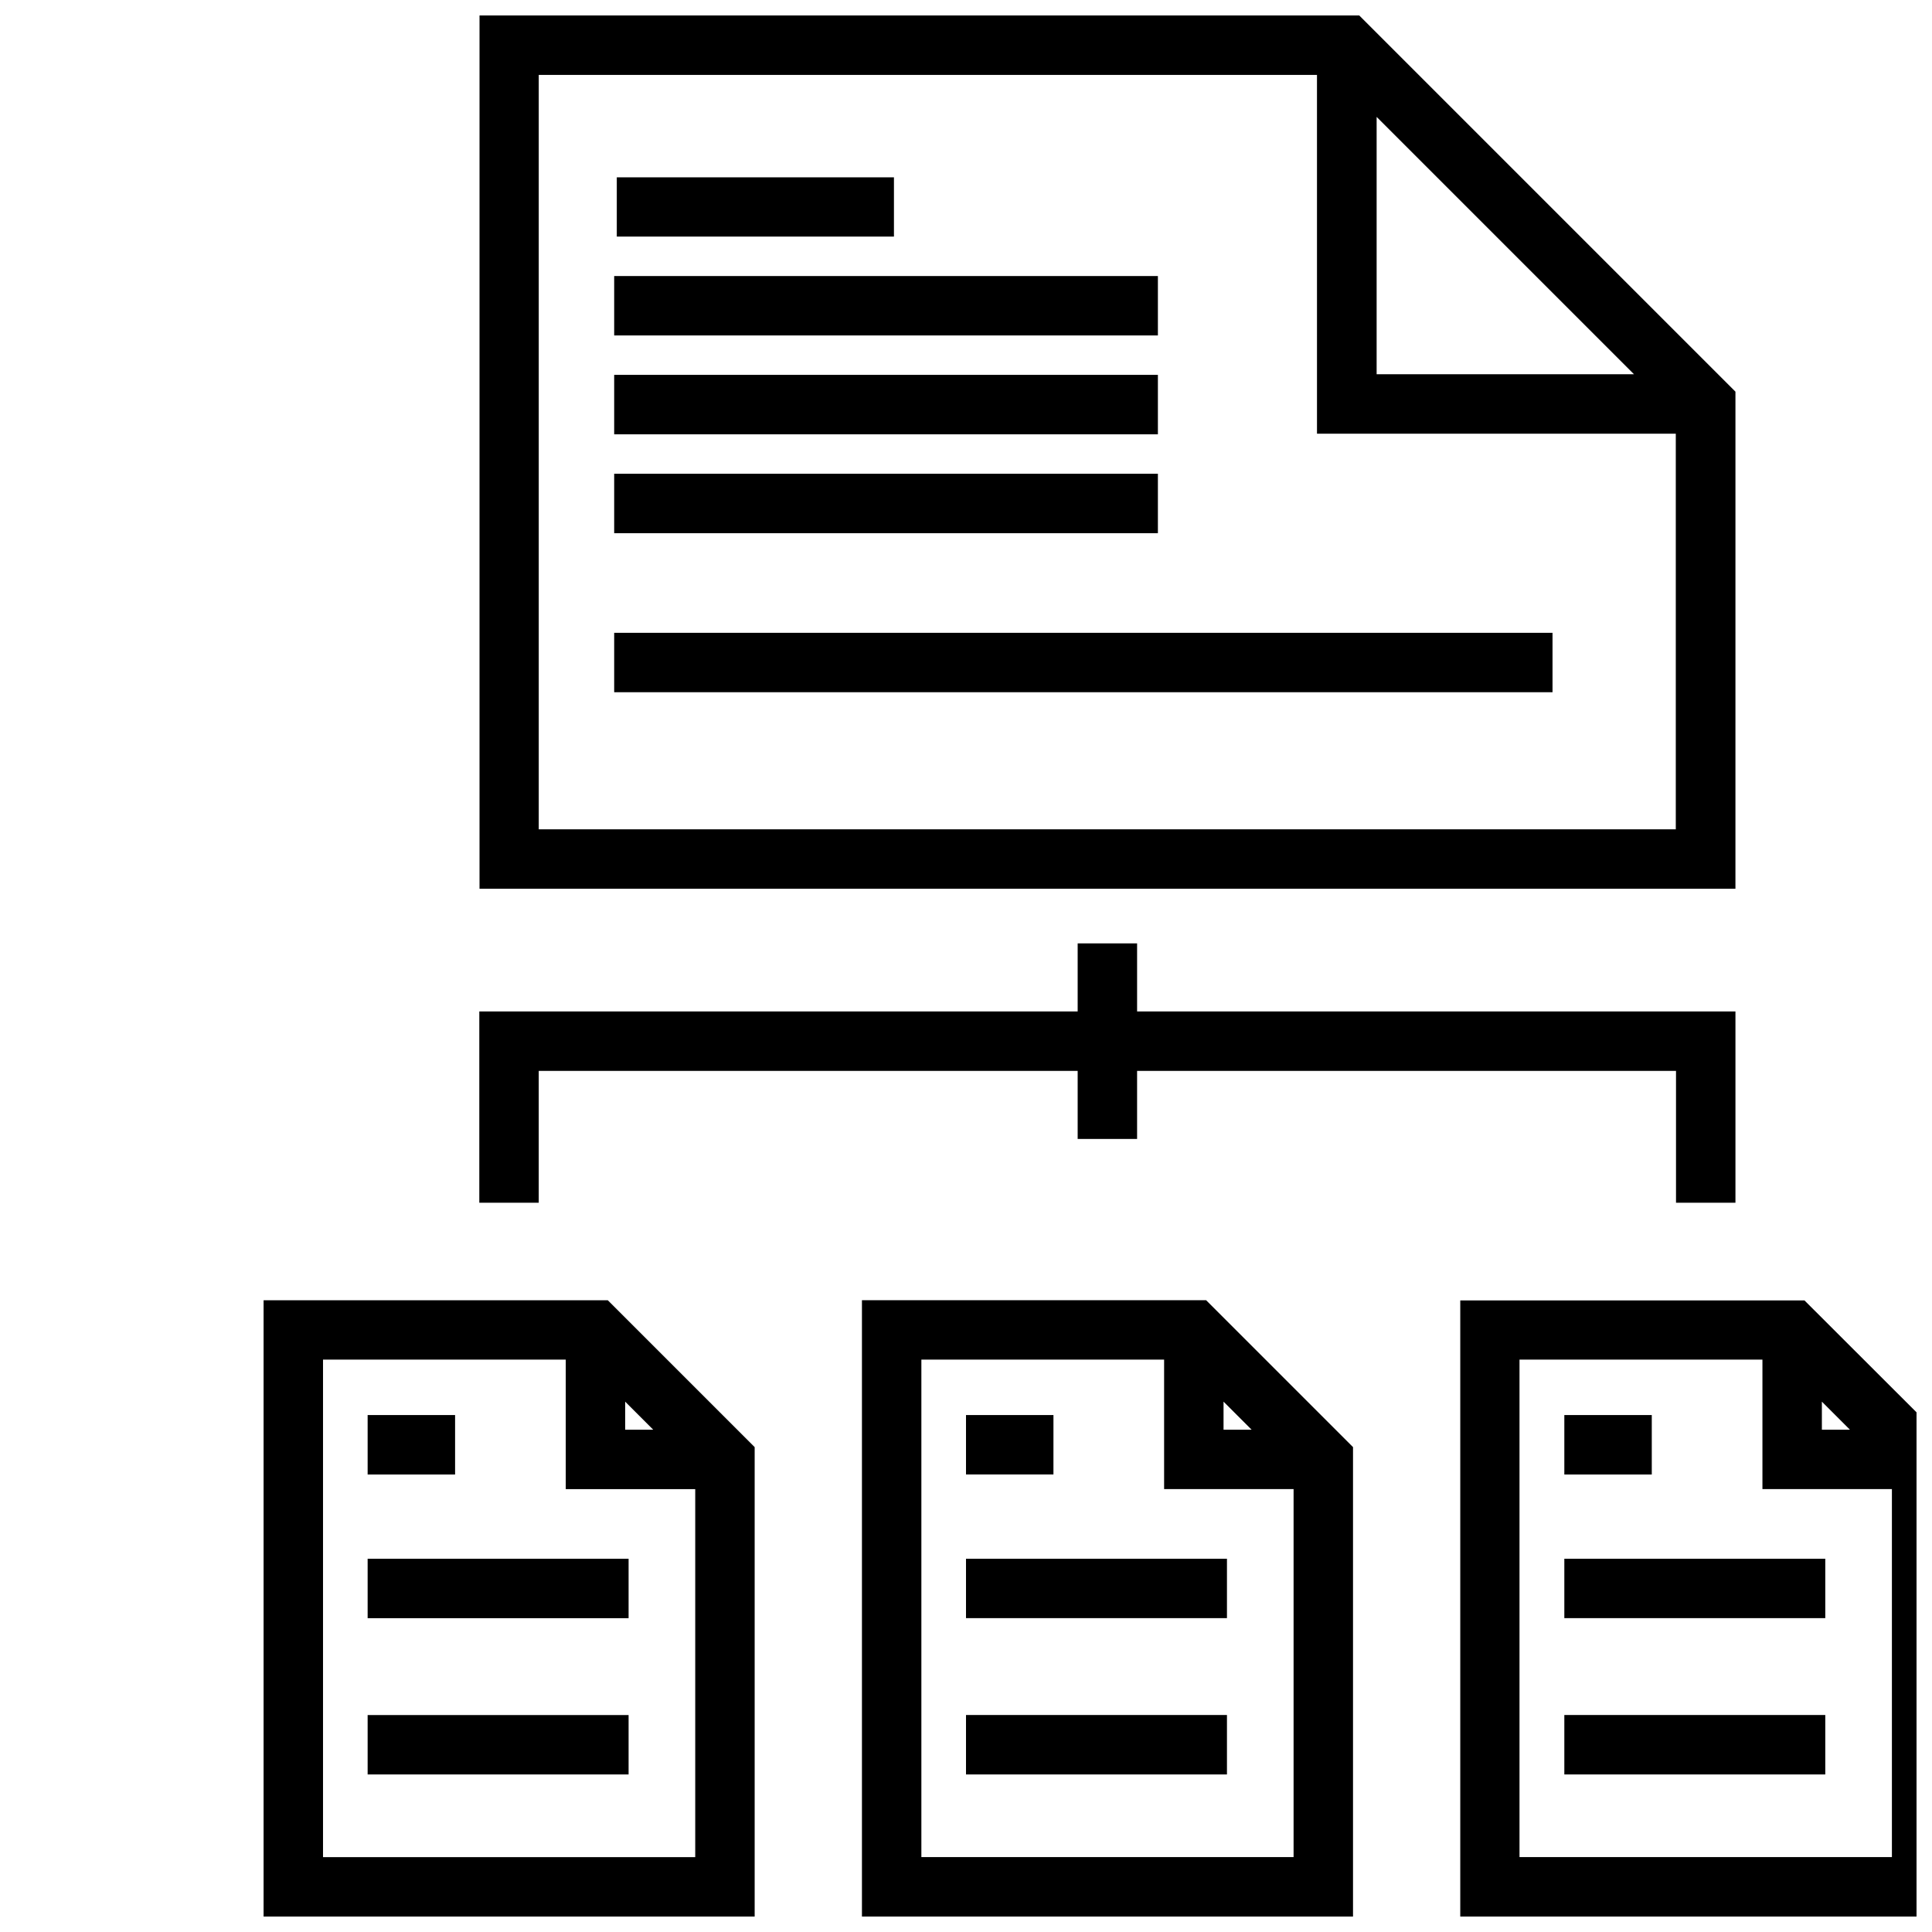 <?xml version="1.0" encoding="UTF-8"?>
<!-- Uploaded to: SVG Repo, www.svgrepo.com, Generator: SVG Repo Mixer Tools -->
<svg width="800px" height="800px" version="1.1" viewBox="144 144 512 512" xmlns="http://www.w3.org/2000/svg">
 <defs>
  <clipPath id="a">
   <path d="m213 148.09h438.9v503.81h-438.9z"/>
  </clipPath>
 </defs>
 <g clip-path="url(#a)">
  <path d="m622.2 488.62h-91.215v163.29h130.14l0.004-124.41zm4.617 26.832 7.426 7.426h-7.426zm-80.133 120.7v-131.84h64.379v34.312h34.312v97.527zm35-101.4h-23.121v-15.75h23.176v15.75zm-23.121 22.328h69.156v15.75h-69.156zm0 41.418h69.156v15.75h-69.156zm-186.14-109.88v163.29h130.14v-124.41l-38.926-38.926h-91.215zm95.828 26.832 7.426 7.426h-7.426zm-80.078 120.7v-131.84h64.328v34.312h34.312v97.527zm35-101.4h-23.172v-15.75h23.176zm-23.172 22.328h69.156v15.75h-69.156zm0 41.418h69.156v15.75h-69.156zm203.91-350.7-99.703-99.703h-233.13v231.43h332.83zm-95.09-72.816 68.199 68.199h-68.199zm-222.05 188.8v-199.93h206.24l0.004 95.09h95.086v104.84zm94.133-157.08h-73.449v-15.699h73.449zm69.949 26.199h-144.09v-15.75h144.09zm0 26.195h-144.09v-15.75h144.09zm0 26.199h-144.09v-15.75h144.09zm-144.09 26.41h248.67v15.75h-248.67zm-19.992 151.04h-15.75v-50.699h158.57v-18.031h15.75v18.031h158.57v50.699h-15.75v-34.949l-142.82 0.004v18.031h-15.75v-18.031h-142.82zm-72.918 25.883v163.29h130.14v-124.41l-38.926-38.926h-91.215zm95.828 26.832 7.426 7.426h-7.426zm-80.078 120.7v-131.84h64.328v34.312h34.312v97.527zm35-101.4h-23.176v-15.75h23.176zm-23.176 22.328h69.156v15.75h-69.156zm0 41.418h69.156v15.75h-69.156z"/>
 </g>
</svg>
